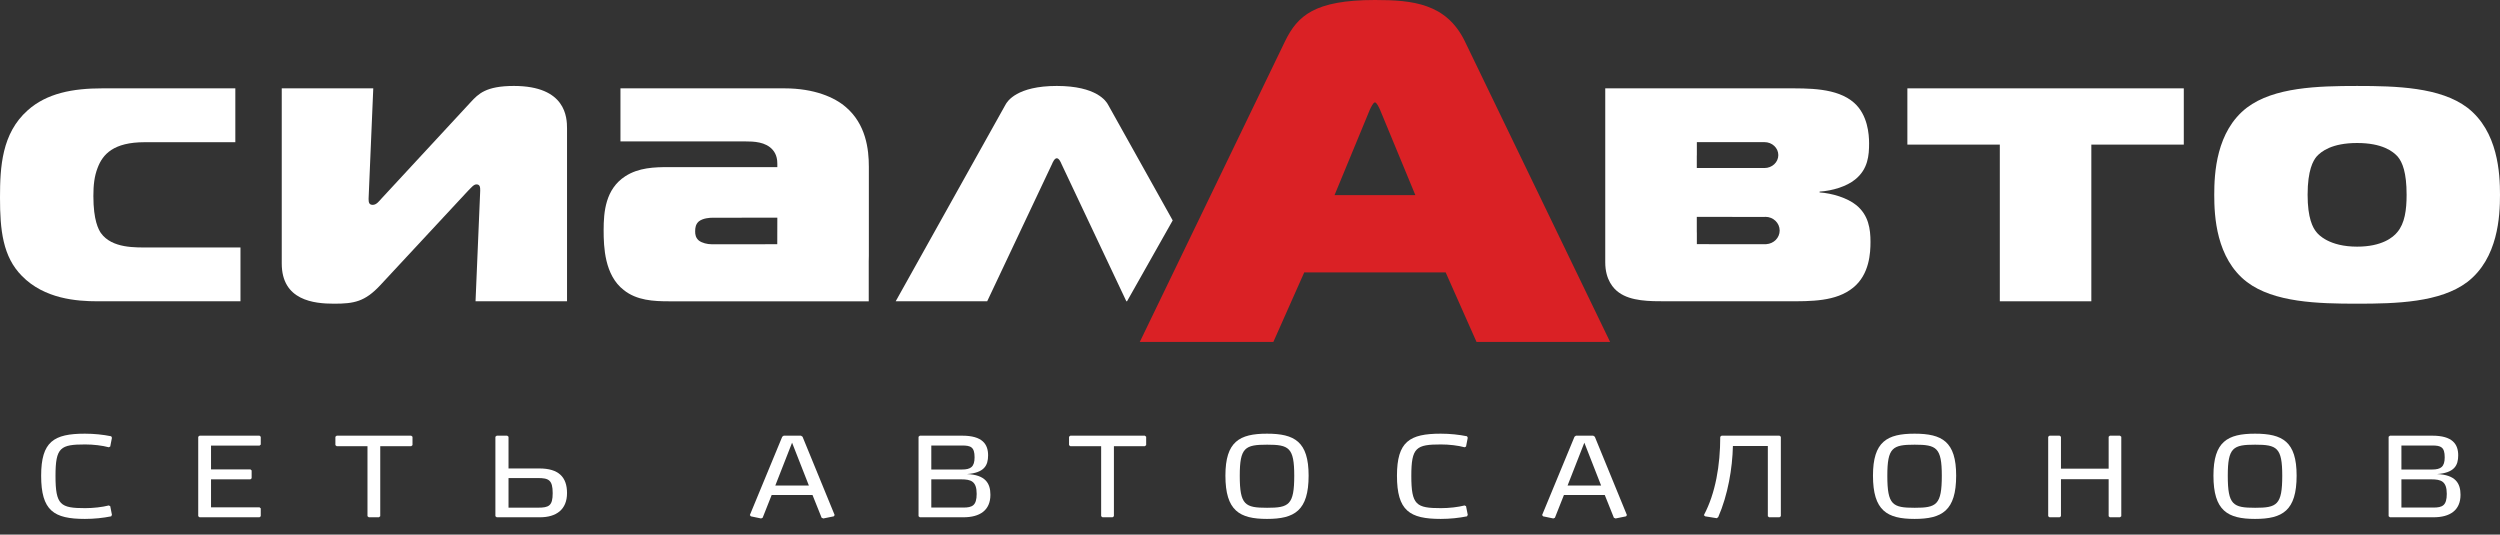 <svg width="159" height="34" viewBox="0 0 159 34" fill="none" xmlns="http://www.w3.org/2000/svg">
    <rect x="0" y="0" width="159" height="34" fill="#333333" stroke="none"/>
    <path d="M6.207 19.162C4.871 19.162 2.821 19.008 1.396 17.553C0.178 16.326 0 14.639 0 12.57C0 10.602 0.119 8.481 1.751 7.025C2.969 5.926 4.633 5.619 6.504 5.619H14.967V9.044H9.206C7.217 9.044 6.534 9.81 6.207 10.679C5.999 11.216 5.939 11.777 5.939 12.467C5.939 14.026 6.266 14.588 6.414 14.818C7.127 15.815 8.642 15.738 9.533 15.738H15.294V19.162H6.207Z" fill="#fff"/>
    <path d="M30.244 19.162L30.541 12.134C30.541 11.93 30.541 11.727 30.303 11.727C30.125 11.727 29.976 11.93 29.768 12.134L24.184 18.141C23.206 19.188 22.523 19.315 21.246 19.315C19.969 19.315 17.919 19.111 17.919 16.759V5.619H23.74L23.442 12.647C23.442 12.876 23.473 13.029 23.71 13.029C23.948 13.029 24.126 12.774 24.245 12.647L29.946 6.488C30.422 5.977 30.897 5.466 32.679 5.466C36.005 5.466 36.063 7.484 36.063 8.174V19.162H30.244Z" fill="#fff"/>
    <path fill-rule="evenodd" clip-rule="evenodd" d="M49.434 15.533L45.252 15.534C44.984 15.534 44.659 15.456 44.451 15.303C44.243 15.124 44.212 14.92 44.212 14.715C44.212 14.485 44.243 14.256 44.451 14.076C44.718 13.873 45.134 13.848 45.311 13.848H47.176V13.843H49.434V13.848H49.438L49.434 15.533ZM53.776 6.794C53.091 6.207 51.816 5.619 49.884 5.619H39.461V8.993H47.361C47.954 8.993 48.696 9.018 49.143 9.529C49.41 9.836 49.438 10.193 49.438 10.424V10.628H42.55C41.629 10.628 40.62 10.654 39.758 11.216C38.511 12.032 38.391 13.463 38.391 14.639C38.391 15.713 38.452 17.501 39.669 18.446C40.501 19.111 41.569 19.163 42.55 19.163H51.114H51.816H55.252V16.598C55.258 16.489 55.259 16.38 55.259 16.275V10.602C55.259 9.503 55.081 7.894 53.776 6.794Z" fill="#fff"/>
    <path d="M71.679 19.162L74.584 14.018L70.478 6.667C70.359 6.436 69.736 5.466 67.211 5.466C64.687 5.466 64.062 6.436 63.944 6.667L56.966 19.162H62.785L66.913 10.423C66.944 10.346 67.063 10.065 67.211 10.065C67.36 10.065 67.478 10.346 67.508 10.423L71.636 19.162H71.679Z" fill="#fff"/>
    <path d="M6.918 32.147L7.011 32.192L7.119 32.742L7.073 32.839C6.555 32.943 5.989 33.003 5.401 33.003C3.422 33.003 2.617 32.482 2.617 30.256C2.617 28.081 3.422 27.582 5.401 27.582C5.989 27.582 6.555 27.642 7.073 27.747L7.119 27.842L7.011 28.401L6.918 28.446C6.508 28.334 5.936 28.267 5.418 28.267C3.84 28.267 3.53 28.453 3.53 30.263C3.53 32.124 3.84 32.318 5.418 32.318C5.936 32.318 6.508 32.252 6.918 32.147Z" fill="#fff"/>
    <path d="M12.693 32.899L12.607 32.832V27.776L12.693 27.71H16.507L16.584 27.776V28.275L16.507 28.342H13.421V29.854H15.927L16.004 29.92V30.42L15.927 30.486H13.421V32.266H16.507L16.584 32.333V32.832L16.507 32.899H12.693Z" fill="#fff"/>
    <path d="M26.235 27.776V28.312L26.15 28.379H24.184V32.832L24.099 32.899H23.458L23.372 32.832V28.379H21.416L21.331 28.312V27.776L21.416 27.709H26.15L26.235 27.776Z" fill="#fff"/>
    <path d="M32.342 32.288H34.216C34.912 32.288 35.151 32.169 35.151 31.365C35.151 30.523 34.895 30.404 34.207 30.404H32.342V32.288ZM31.507 27.776L31.593 27.709H32.257L32.342 27.776V29.794H34.308C35.523 29.794 36.063 30.338 36.063 31.358C36.063 32.408 35.383 32.899 34.338 32.899H31.593L31.507 32.833V27.776Z" fill="#fff"/>
    <path d="M50.376 28.155L49.309 30.881H51.445L50.376 28.155ZM49.077 31.484L48.505 32.929L48.404 32.974L47.754 32.839L47.691 32.757L49.75 27.776L49.843 27.709H50.941L51.042 27.776L53.084 32.757L53.029 32.839L52.364 32.974L52.255 32.929L51.676 31.484H49.077Z" fill="#fff"/>
    <path d="M59.231 32.281H61.264C61.838 32.281 62.116 32.154 62.116 31.409C62.116 30.613 61.76 30.486 61.134 30.486H59.231V32.281ZM59.231 29.861H61.187C61.737 29.861 61.983 29.689 61.983 29.086C61.983 28.432 61.744 28.334 61.187 28.334H59.231V29.861ZM58.503 32.899L58.419 32.833V27.776L58.503 27.709H61.194C62.487 27.709 62.843 28.253 62.843 28.959C62.843 29.601 62.602 30.07 61.498 30.151C62.672 30.196 62.99 30.739 62.99 31.469C62.99 32.459 62.316 32.899 61.272 32.899H58.503Z" fill="#fff"/>
    <path d="M72.896 27.776V28.312L72.811 28.379H70.845V32.832L70.76 32.899H70.119L70.033 32.832V28.379H68.075L67.991 28.312V27.776L68.075 27.709H72.811L72.896 27.776Z" fill="#fff"/>
    <path d="M82.314 30.256C82.314 28.461 81.974 28.282 80.589 28.282C79.182 28.282 78.849 28.461 78.849 30.256C78.849 32.118 79.182 32.295 80.589 32.295C81.974 32.295 82.314 32.118 82.314 30.256ZM83.228 30.248C83.228 32.482 82.329 33.003 80.581 33.003C78.833 33.003 77.936 32.482 77.936 30.248C77.936 28.081 78.833 27.582 80.581 27.582C82.329 27.582 83.228 28.081 83.228 30.248Z" fill="#fff"/>
    <path d="M93.147 32.147L93.24 32.192L93.349 32.742L93.303 32.839C92.784 32.943 92.22 33.003 91.632 33.003C89.65 33.003 88.847 32.482 88.847 30.256C88.847 28.081 89.65 27.582 91.632 27.582C92.22 27.582 92.784 27.642 93.303 27.747L93.349 27.842L93.24 28.401L93.147 28.446C92.738 28.334 92.165 28.267 91.647 28.267C90.069 28.267 89.76 28.453 89.76 30.263C89.76 32.124 90.069 32.318 91.647 32.318C92.165 32.318 92.738 32.252 93.147 32.147Z" fill="#fff"/>
    <path d="M100.764 28.155L99.697 30.881H101.831L100.764 28.155ZM99.465 31.484L98.893 32.929L98.791 32.974L98.141 32.839L98.079 32.757L100.138 27.776L100.23 27.709H101.329L101.43 27.776L103.471 32.757L103.418 32.839L102.752 32.974L102.643 32.929L102.064 31.484H99.465Z" fill="#fff"/>
    <path d="M109.408 27.776L109.494 27.709H113.176L113.262 27.776V32.832L113.176 32.899H112.512L112.434 32.832V28.364H110.213C110.182 29.779 109.897 31.477 109.278 32.891L109.185 32.957L108.45 32.839L108.366 32.764C109.107 31.372 109.408 29.593 109.408 27.776Z" fill="#fff"/>
    <path d="M123.499 30.256C123.499 28.461 123.159 28.282 121.774 28.282C120.366 28.282 120.034 28.461 120.034 30.256C120.034 32.118 120.366 32.295 121.774 32.295C123.159 32.295 123.499 32.118 123.499 30.256ZM124.412 30.248C124.412 32.482 123.515 33.003 121.766 33.003C120.019 33.003 119.121 32.482 119.121 30.248C119.121 28.081 120.019 27.582 121.766 27.582C123.515 27.582 124.412 28.081 124.412 30.248Z" fill="#fff"/>
    <path d="M134.914 32.833L134.828 32.9H134.188L134.11 32.833V30.479H131.077V32.833L130.991 32.9H130.351L130.265 32.833V27.776L130.351 27.709H130.991L131.077 27.776V29.808H134.11V27.776L134.188 27.709H134.828L134.914 27.776V32.833Z" fill="#fff"/>
    <path d="M145.151 30.256C145.151 28.461 144.812 28.282 143.428 28.282C142.02 28.282 141.687 28.461 141.687 30.256C141.687 32.118 142.02 32.295 143.428 32.295C144.812 32.295 145.151 32.118 145.151 30.256ZM146.065 30.248C146.065 32.482 145.168 33.003 143.42 33.003C141.672 33.003 140.775 32.482 140.775 30.248C140.775 28.081 141.672 27.582 143.42 27.582C145.168 27.582 146.065 28.081 146.065 30.248Z" fill="#fff"/>
    <path d="M152.73 32.281H154.763C155.337 32.281 155.615 32.154 155.615 31.409C155.615 30.613 155.258 30.486 154.631 30.486H152.73V32.281ZM152.73 29.861H154.687C155.235 29.861 155.483 29.689 155.483 29.086C155.483 28.432 155.244 28.334 154.687 28.334H152.73V29.861ZM152.002 32.899L151.916 32.833V27.776L152.002 27.709H154.693C155.986 27.709 156.342 28.253 156.342 28.959C156.342 29.601 156.101 30.07 154.996 30.151C156.171 30.196 156.489 30.739 156.489 31.469C156.489 32.459 155.815 32.899 154.771 32.899H152.002Z" fill="#fff"/>
    <path d="M127.188 19.162V9.197H121.309V5.619H138.889V9.197H133.009V19.162H127.188Z" fill="#fff"/>
    <path d="M147.33 14.767C147.447 14.92 148.131 15.687 149.913 15.687C151.487 15.687 152.199 15.099 152.467 14.767C152.942 14.206 153.06 13.362 153.06 12.39C153.06 10.96 152.794 10.322 152.497 9.963C152.199 9.631 151.518 9.095 149.913 9.095C148.309 9.095 147.625 9.631 147.33 9.963C147.121 10.219 146.764 10.806 146.764 12.39C146.764 13.873 147.092 14.486 147.33 14.767ZM156.922 6.846C158.881 8.353 159 11.036 159 12.39C159 13.744 158.881 16.427 156.922 17.935C155.199 19.239 152.407 19.315 149.913 19.315C147.417 19.315 144.627 19.239 142.903 17.935C140.943 16.427 140.826 13.744 140.826 12.39C140.826 11.036 140.943 8.353 142.903 6.846C144.627 5.543 147.417 5.467 149.913 5.467C152.407 5.467 155.199 5.543 156.922 6.846Z" fill="#fff"/>
    <path fill-rule="evenodd" clip-rule="evenodd" d="M112.336 15.528L112.324 15.533H108.837L108.651 15.528H107.92V14.848L107.916 14.716V13.796H107.92V13.791H110.178V13.796H111.855C112.009 13.796 112.127 13.789 112.241 13.795L112.281 13.791C112.782 13.791 113.187 14.182 113.187 14.662C113.187 15.125 112.81 15.5 112.336 15.528ZM107.916 9.911L107.92 9.871V9.04H112.199V9.042L112.223 9.04C112.708 9.04 113.101 9.408 113.101 9.864C113.101 10.318 112.708 10.686 112.223 10.686L112.199 10.684V10.686H107.92V10.678H107.916V9.911ZM118.072 13.056C117.477 12.57 116.498 12.29 115.726 12.238V12.186C116.557 12.134 117.448 11.854 117.983 11.419C118.815 10.756 118.874 9.861 118.874 9.12C118.874 8.533 118.785 7.306 117.922 6.539C116.825 5.568 114.984 5.62 113.557 5.62H106.274H102.094V8.353V10.588V16.683C102.094 17.808 102.63 18.371 102.956 18.6C103.727 19.162 104.917 19.162 105.956 19.162H113.647C115.19 19.162 116.766 19.187 117.863 18.294C118.904 17.451 118.963 16.071 118.963 15.379C118.963 14.563 118.844 13.694 118.072 13.056Z" fill="#fff"/>
    <path d="M84.877 12.409H90.016L87.767 6.972C87.696 6.819 87.553 6.512 87.447 6.512C87.339 6.512 87.197 6.819 87.124 6.972L84.877 12.409ZM81.735 2.61C82.521 1.014 83.591 -4.57764e-05 87.447 -4.57764e-05C89.839 -4.57764e-05 91.98 0.215 93.156 2.61L102.402 21.746H93.907L91.944 17.324H82.95L80.986 21.746H72.491L81.735 2.61Z" fill="#DA2125"/>
</svg>
